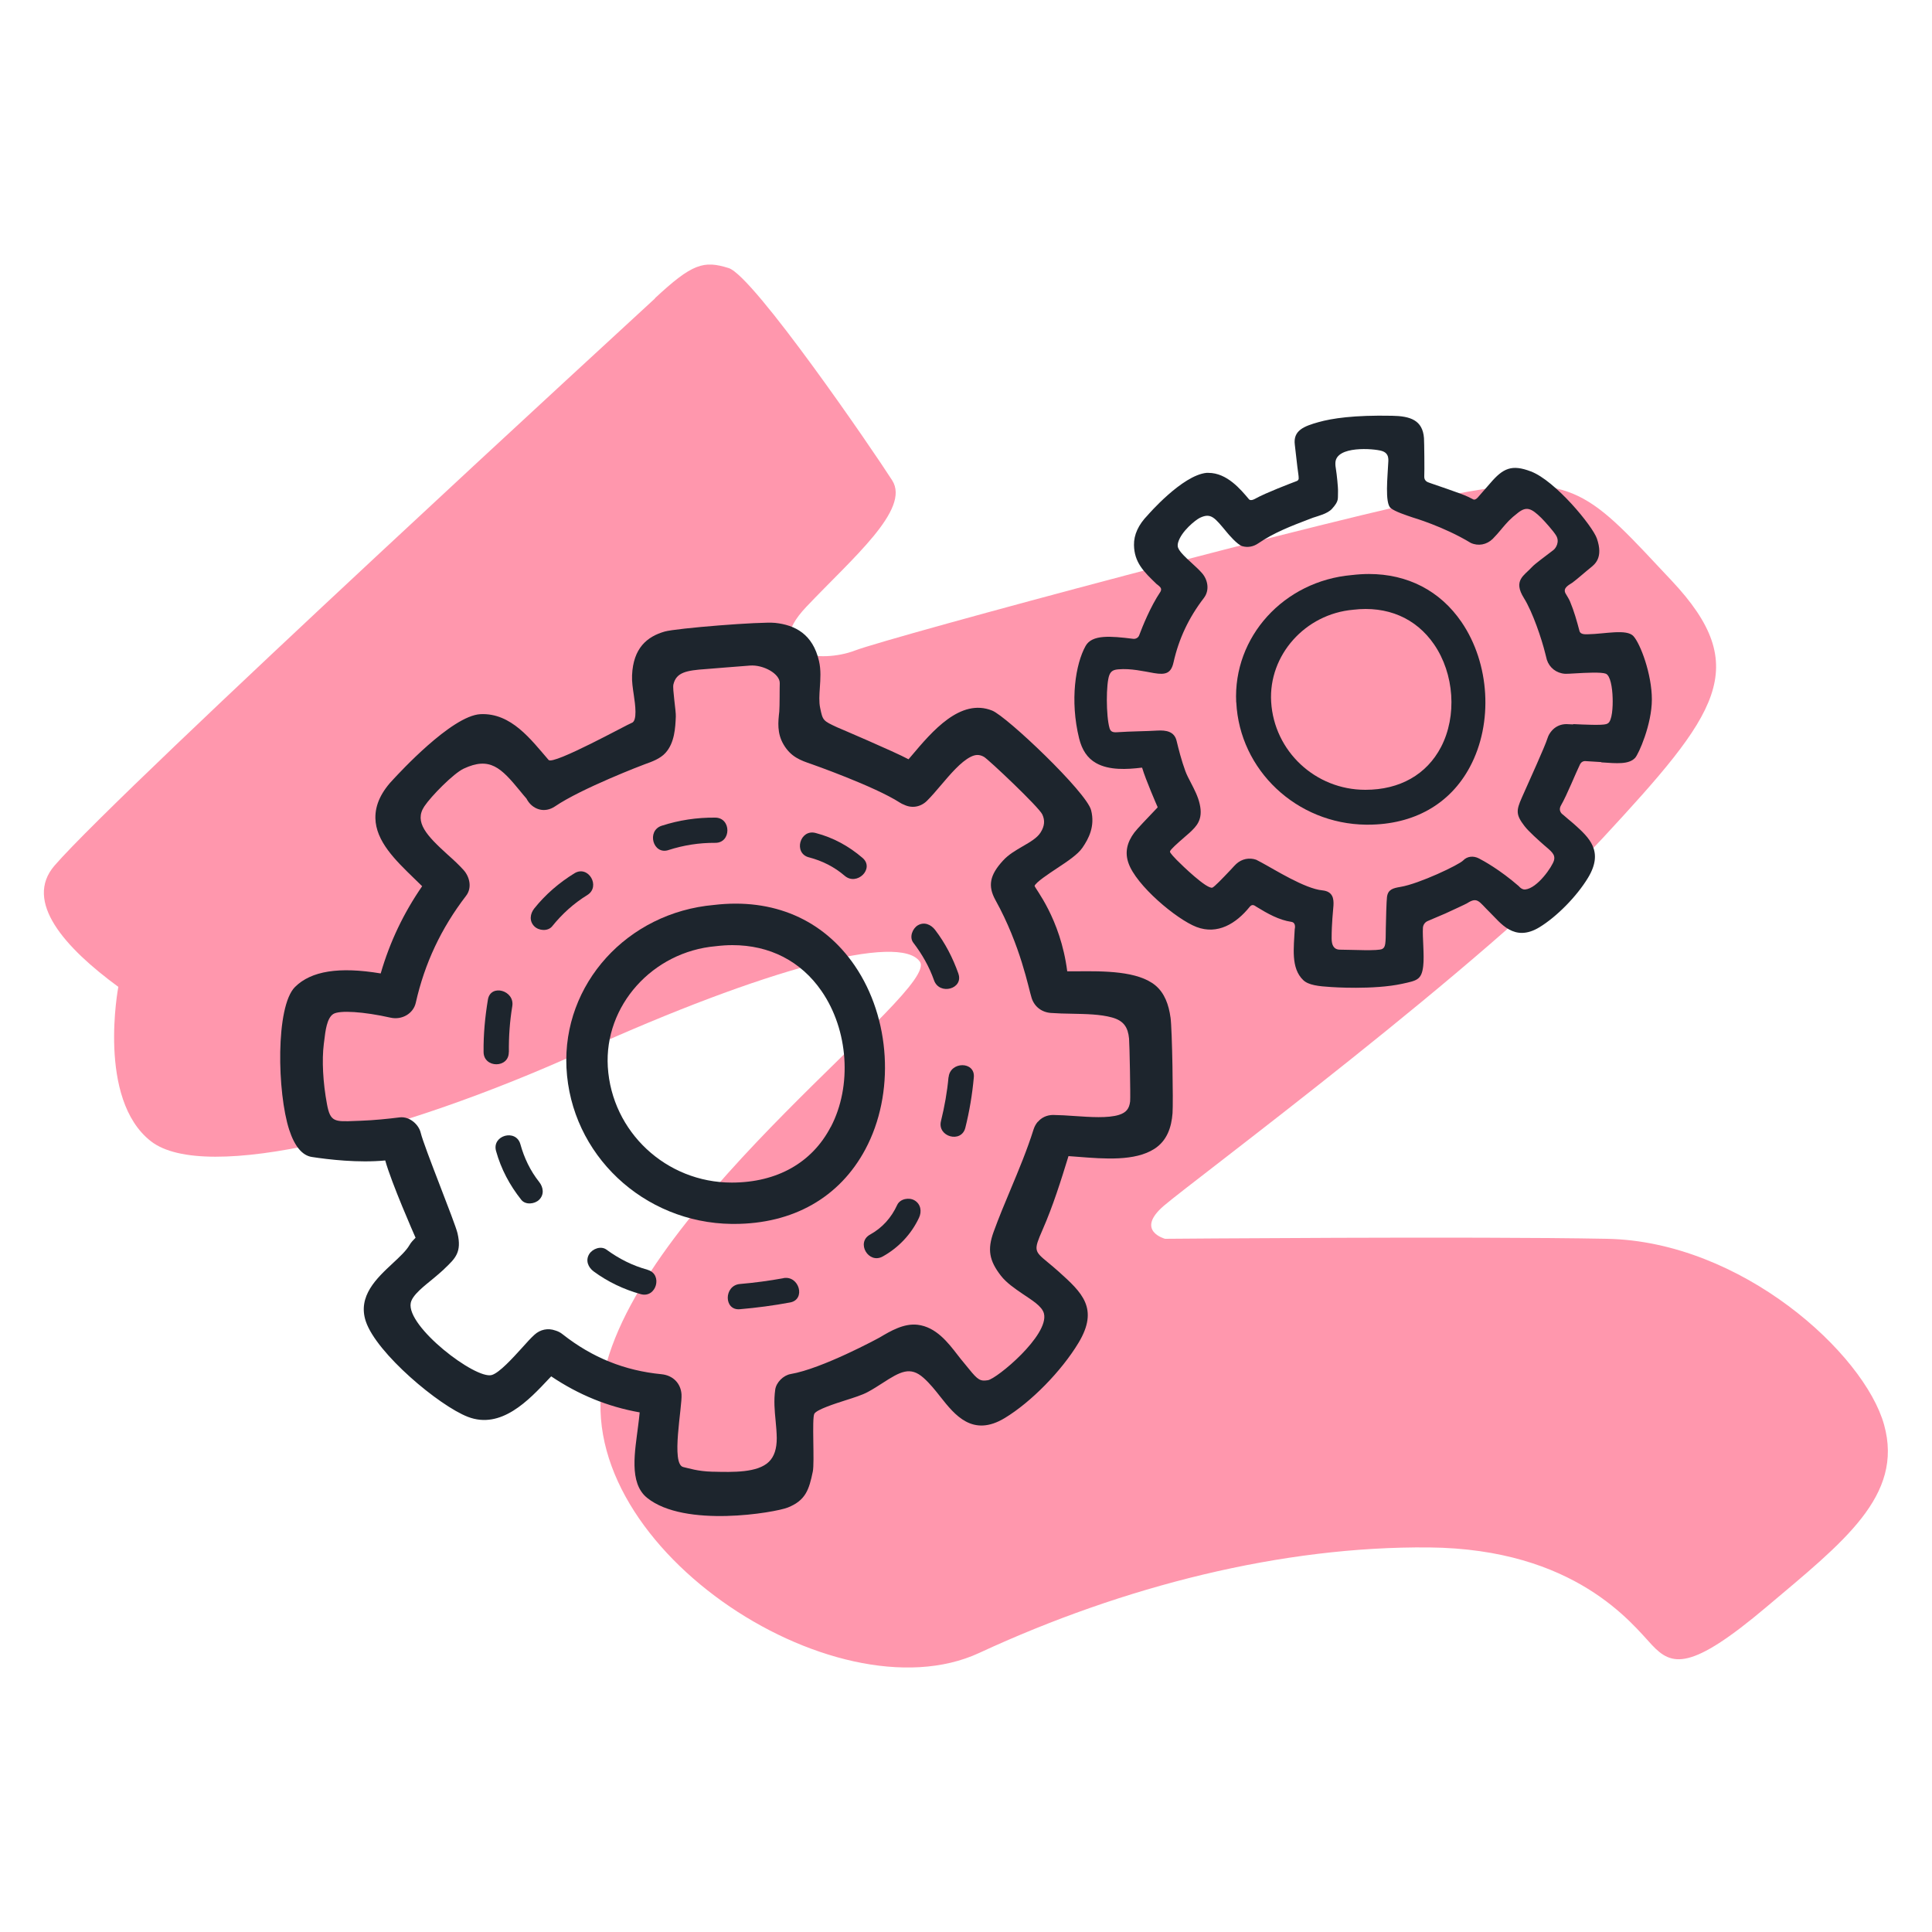 <?xml version="1.0" encoding="UTF-8"?>
<svg id="Layer_1" data-name="Layer 1" xmlns="http://www.w3.org/2000/svg" viewBox="0 0 200 200">
  <defs>
    <style>
      .cls-1 {
        fill: #ff97ad;
      }

      .cls-1, .cls-2 {
        stroke-width: 0px;
      }

      .cls-2 {
        fill: #1d252d;
      }
    </style>
  </defs>
  <path class="cls-1" d="M67.81,30.89c-1.2,1.12-55.19,50.66-62.16,58.71-3.22,3.72,1.06,8.5,6.6,12.56,0,0-2.23,11.61,3.37,15.98s25.67-.68,44.65-9.29c18.98-8.6,32.91-12.29,34.96-9.29s-28.4,24.58-32.64,42.33c-4.23,17.75,23.76,36.19,38.78,29.22,15.02-6.96,31.41-11.06,46.56-10.92,15.16.14,21.03,7.92,23.08,10.1s3.96,2.73,11.88-3.96,14.2-11.47,12.15-18.84c-2.05-7.37-14.75-18.98-28.68-19.25-13.93-.27-45.75,0-45.75,0,0,0-3.14-.82-.14-3.41,3-2.59,33.59-25.26,45.47-38.1,11.88-12.84,15.57-17.61,7.1-26.63-8.47-9.01-9.97-11.33-22.12-9.01-12.15,2.32-58.85,14.88-62.41,16.25s-9.83.55-5.05-4.51c4.78-5.05,10.81-10.1,8.9-13.1-1.91-3-14.34-21.17-16.93-21.98s-3.77-.48-7.65,3.14Z"/>
  <g>
    <g>
      <path class="cls-2" d="M127.98,72.7c.34,7.03,6.25,12.59,13.44,12.67.06,0,.11,0,.17,0,4.76,0,8.52-2.12,10.58-5.99,2.42-4.53,2.06-10.69-.87-14.98-2.22-3.25-5.59-4.98-9.59-4.98-.58,0-1.17.04-1.77.11h0c-7.04.61-12.3,6.4-11.97,13.17ZM140.08,63.12c3.52-.42,6.49.85,8.37,3.58,2.1,3.05,2.4,7.42.72,10.64-1.49,2.84-4.26,4.42-7.82,4.42h-.02c-5.16,0-9.43-3.99-9.74-9.1-.29-4.83,3.52-9.11,8.5-9.54Z"/>
      <path class="cls-2" d="M165.78,78.92c1.59.11,2.85.23,3.49-.47.36-.39,1.73-3.46,1.73-6.04,0-2.65-1.2-5.79-1.91-6.56s-2.95-.22-4.74-.19c-.22,0-.74.04-.84-.33-.27-1.02-.56-2.06-.98-3.06-.11-.27-.3-.55-.46-.83-.33-.59.38-.9.7-1.12.48-.35,1.34-1.12,1.87-1.54.47-.38,1.35-1.05.67-3.03-.44-1.29-4.31-6-6.84-6.95-1.97-.75-2.87-.34-4.2,1.22l-1.18,1.35s-.32.45-.57.33l-.54-.27c-.71-.35-3.8-1.37-3.83-1.39-.23-.11-.74-.13-.71-.76.03-.45,0-3.48-.03-3.93-.14-1.86-1.42-2.28-3.31-2.31-3.96-.08-6.22.27-7.61.66-1.49.42-2.65.85-2.45,2.35.03.23.2,1.71.26,2.26.05.45.15.98.14,1.22,0,.11-.07.21-.18.26-.66.25-3.23,1.23-4.27,1.81,0,0-.5.32-.7.08-.85-1.01-2.27-2.73-4.2-2.73-.06,0-.13,0-.19,0-2.53.25-6.08,4.37-6.08,4.37-.97.99-1.45,2.04-1.43,3.1.03,1.81,1.01,2.76,2.35,4.05,0,0,.16.1.35.3s.08.42.03.5c-1.04,1.55-1.86,3.61-2.19,4.49-.09.25-.35.4-.62.37-2.36-.29-4.26-.46-4.93.74-1.04,1.86-1.64,5.63-.67,9.57.3,1.2.85,2.04,1.75,2.55,1.35.77,3.22.66,4.7.48h.07s.02.06.02.06c.35,1.18,1.53,3.9,1.57,3.98l.02.05-.03.05s-.08.09-.37.39c-.6.63-1.72,1.79-2.01,2.18-.78,1.04-.99,2.07-.62,3.14.78,2.32,4.97,5.84,7.05,6.64,2.18.83,4.1-.34,5.52-2.1.28-.34.55-.07.67,0,1.19.73,2.35,1.38,3.63,1.57.53.08.35.75.35.75-.09,1.92-.42,4.04.88,5.28.54.52,1.58.64,2.92.72,0,0,4.35.31,7.33-.34,1.5-.33,2-.39,2.17-1.83.13-1.11-.09-3.04-.03-3.96.02-.3.19-.56.46-.69.31-.15,1.32-.55,1.85-.79.78-.36,2.11-.97,2.27-1.07,1.09-.7,1.21-.16,2.36.96,1.07,1.04,2.49,3.13,5.12,1.53,1.79-1.09,3.86-3.19,5.03-5.12,1.67-2.76.1-4.17-1.41-5.53-.14-.12-.4-.35-.65-.55-.25-.21-.46-.39-.51-.44l-.04-.03s-.54-.34-.18-.96c.6-1.03,1.54-3.38,1.97-4.25.11-.21.32-.34.56-.32.43.03,1.09.07,1.63.1ZM162.83,74.99c-.32-.02-.58-.03-.68-.03-.61,0-1.16.26-1.54.72h0c-.19.22-.33.47-.42.76-.26.84-1.86,4.34-2.65,6.13-.59,1.33-.63,1.77.28,2.95.42.55,1.48,1.49,1.99,1.94.78.67,1.22.98,1.06,1.6s-1.71,2.9-2.99,3.02c-.37.03-.66-.35-.66-.35-1.97-1.71-3.65-2.62-4.11-2.86-.59-.31-1.23-.23-1.64.2-.42.45-4.56,2.42-6.49,2.74-.79.13-1.3.27-1.4,1.05-.05.34-.11,2.4-.12,3.2-.01,1.65-.03,1.98-.36,2.17-.4.24-3.18.08-4.37.08-.68,0-.88-.5-.88-1.17,0-1.58.15-2.83.19-3.41.04-.7-.06-1.45-1.15-1.56-1.81-.17-4.97-2.17-6.28-2.87-.28-.15-.53-.28-.57-.3-.72-.25-1.49-.09-2.06.43-.08.07-.3.3-.57.6-.91.96-1.69,1.77-1.91,1.86h0c-.59.15-3.1-2.27-3.7-2.88-.72-.74-.69-.82-.68-.88.07-.21.68-.76,1.64-1.59.15-.13.26-.23.31-.27l.08-.07c.7-.66,1.42-1.34,1.04-2.98-.18-.79-.55-1.49-.9-2.17-.23-.44-.44-.84-.58-1.22-.41-1.12-.7-2.27-.91-3.14-.23-.96-1.06-1.12-2.02-1.06-1.08.07-2.66.07-4.13.17-.51.04-.69-.1-.79-.42-.37-1.27-.37-4.62-.02-5.5.18-.44.46-.55.93-.59,1.27-.12,2.66.21,3.7.39,1.24.21,1.76-.01,2.01-1.1.55-2.46,1.58-4.64,3.14-6.67.64-.83.39-1.92-.18-2.57-.32-.37-.71-.72-1.09-1.07-1.41-1.28-1.54-1.59-1.39-2.12.33-1.15,1.8-2.33,2.26-2.55,1.16-.55,1.53,0,2.79,1.51.12.15,1.08,1.29,1.59,1.43.56.16,1.14.06,1.65-.29,1.64-1.12,3.42-1.8,5.31-2.52l.37-.14c.49-.17,1.49-.4,1.96-.92.76-.85.58-1.01.62-1.78.02-.43-.14-1.87-.2-2.22-.06-.34-.08-.55-.07-.77.08-1.78,3.97-1.47,4.8-1.22s.68.97.66,1.4c-.04,1.1-.37,4.02.27,4.52.46.37,1.58.73,2.28.97,0,0,3.2.93,6,2.63.78.36,1.65.19,2.27-.41.31-.31.61-.66.93-1.04l.02-.03c.53-.62.85-1.01,1.7-1.66s1.34-.47,2.39.56c.36.36,1.28,1.39,1.53,1.82.39.64-.02,1.3-.28,1.5-.85.66-1.89,1.4-2.22,1.76-.81.89-1.99,1.37-.83,3.22.91,1.45,1.85,4.28,2.2,5.71.08.33.14.56.17.67.27.83.99,1.39,1.88,1.45.13.01.54-.01,1.01-.04,1.16-.07,2.75-.15,3.21.03.47.18.68,1.42.71,2.52.03.87-.04,2.39-.51,2.63-.04.02-.09.05-.16.07-.45.14-2.29.05-3.38,0Z"/>
    </g>
    <g>
      <path class="cls-2" d="M69.19,88c1.59-.51,3.18-.76,4.85-.75,1.68.02,1.68-2.6,0-2.61-1.89-.02-3.75.26-5.54.84-1.59.51-.91,3.04.7,2.52Z"/>
      <path class="cls-2" d="M83.74,88.75c1.37.36,2.62.98,3.7,1.91,1.27,1.09,3.13-.75,1.85-1.85-1.42-1.22-3.04-2.11-4.86-2.58-1.63-.43-2.32,2.09-.7,2.52Z"/>
      <path class="cls-2" d="M99.21,100.78c-.58-1.63-1.36-3.15-2.41-4.52-.43-.56-1.13-.86-1.79-.47-.55.33-.9,1.22-.47,1.79.91,1.19,1.65,2.48,2.15,3.9.56,1.58,3.08.9,2.52-.69Z"/>
      <path class="cls-2" d="M98.19,111.51c-.14,1.53-.41,3.04-.78,4.54-.41,1.63,2.11,2.33,2.52.7.43-1.72.72-3.46.88-5.23.15-1.68-2.46-1.66-2.61,0Z"/>
      <path class="cls-2" d="M94.67,124.26c-.56-.33-1.49-.17-1.79.47-.61,1.33-1.54,2.37-2.82,3.08-1.47.82-.15,3.08,1.32,2.26,1.64-.91,2.97-2.32,3.76-4.02.3-.64.18-1.41-.47-1.79Z"/>
      <path class="cls-2" d="M81.09,132.32c-1.49.27-2.99.47-4.5.6-1.66.15-1.68,2.76,0,2.61,1.74-.15,3.48-.38,5.2-.7,1.65-.3.95-2.82-.69-2.52Z"/>
      <path class="cls-2" d="M67.02,131.44c-1.56-.43-2.94-1.13-4.24-2.08-.57-.42-1.45-.09-1.79.47-.4.66-.1,1.37.47,1.79,1.47,1.08,3.11,1.86,4.87,2.35,1.62.45,2.32-2.07.7-2.52Z"/>
      <path class="cls-2" d="M53.87,118.45c-.45-1.62-2.97-.93-2.52.7.52,1.87,1.41,3.54,2.61,5.05.44.56,1.39.45,1.85,0,.55-.54.44-1.3,0-1.85-.92-1.16-1.55-2.49-1.94-3.9Z"/>
      <path class="cls-2" d="M52.68,108.91c-.02-1.59.09-3.17.35-4.74.28-1.65-2.24-2.35-2.52-.7-.3,1.8-.47,3.61-.45,5.44.02,1.68,2.63,1.69,2.61,0Z"/>
      <path class="cls-2" d="M59.47,90.4c-1.58.97-3,2.19-4.16,3.64-.44.55-.54,1.31,0,1.85.46.46,1.4.55,1.85,0,1.03-1.28,2.23-2.37,3.63-3.23,1.43-.88.12-3.14-1.32-2.26Z"/>
    </g>
    <g>
      <path class="cls-2" d="M73.91,93.68c-8.98.79-15.69,8.19-15.27,16.85.44,8.97,7.96,16.07,17.13,16.17.07,0,.14,0,.22,0,6.1,0,10.92-2.73,13.59-7.72,3.08-5.76,2.62-13.58-1.1-19.02-3.27-4.78-8.44-7.01-14.57-6.28ZM85.99,116.67c-1.93,3.7-5.56,5.74-10.21,5.75h-.03c-6.79,0-12.42-5.25-12.83-11.98-.38-6.32,4.62-11.92,11.18-12.49.58-.07,1.16-.11,1.72-.11,3.85,0,7.09,1.65,9.23,4.76,2.78,4.03,3.18,9.82.95,14.07Z"/>
      <path class="cls-2" d="M121.17,105.33c-.18-1.32-.61-2.52-1.55-3.31-1.82-1.52-5.37-1.5-8.22-1.47-.32,0-.62,0-.92,0-.71-5.52-3.38-8.61-3.38-8.85.15-.38,1.48-1.26,2.28-1.79,1.12-.74,2.19-1.45,2.67-2.15.64-.93,1.33-2.22.9-3.89-.47-1.86-8.71-9.69-10.24-10.31-3.29-1.32-6.22,2.15-8.36,4.69-.1.12-.2.24-.3.35-1.42-.77-7.39-3.31-7.39-3.31-1.46-.68-1.49-.69-1.76-2.02-.13-.62-.08-1.33-.03-2.08.06-.9.13-1.83-.09-2.77-.64-2.77-2.47-3.72-4.54-3.94-1.41-.15-10.23.55-11.44.9-1.81.52-3.25,1.7-3.37,4.53-.03.65.08,1.35.18,2.03.14.94.4,2.72-.23,2.9-.3.08-8.11,4.39-8.59,3.83-1.82-2.1-3.86-4.89-7.05-4.74-3.01.15-8.57,6.27-8.92,6.63-1.34,1.37-1.98,2.72-1.96,4.12.04,2.41,2.07,4.37,4.03,6.27.27.26.54.52.81.79-1.93,2.8-3.34,5.76-4.29,9.03-4.3-.72-7.2-.26-8.87,1.4-2.03,2.02-1.85,10.95-.6,14.79.56,1.71,1.35,2.66,2.35,2.81,1.69.26,4.81.63,7.59.36.63,2.3,3,7.69,3.14,8-.21.21-.47.47-.63.76-.34.59-1.03,1.23-1.75,1.9-1.62,1.51-3.65,3.38-2.77,6,1.11,3.31,7.58,8.73,10.56,9.88,3.44,1.33,6.3-1.71,8.39-3.94.08-.08.16-.17.24-.25,2.84,1.91,5.85,3.14,9.16,3.73-.04.44-.1.91-.16,1.39-.32,2.61-.99,5.9.92,7.45,3.89,3.15,13.26,1.53,14.57,1.01,1.85-.74,2.2-1.84,2.59-3.72.2-.94-.11-5.51.16-5.99.25-.44,2.16-1.05,3.19-1.38.91-.29,1.77-.56,2.34-.87.53-.28,1.03-.61,1.52-.92,1.85-1.2,2.88-1.77,4.26-.54.64.57,1.21,1.28,1.75,1.97,1.48,1.87,3.33,4.2,6.66,2.18,2.72-1.65,5.85-4.84,7.62-7.77,2.17-3.59.33-5.24-2.03-7.37-.41-.37-.78-.67-1.1-.94-1.47-1.21-1.52-1.26-.59-3.39,1.1-2.51,1.91-5.11,2.69-7.64.3.02.62.05.94.07,2.78.22,5.94.47,7.95-.82,1.31-.84,1.77-2.23,1.88-3.69.08-1.05-.03-8.66-.21-9.94ZM107.47,116.08c-.21.23-.37.51-.47.82-.67,2.13-1.54,4.21-2.38,6.22-.6,1.43-1.22,2.91-1.76,4.4-.66,1.82-.47,2.97.76,4.55.57.73,1.42,1.31,2.24,1.87.94.64,2.02,1.27,2.21,2.04.55,2.25-4.89,6.76-5.81,6.9-.78.12-1.03-.02-1.95-1.16-.16-.19-.32-.4-.5-.61-.23-.26-.45-.56-.69-.86-.99-1.28-2.22-2.88-4.13-3.11-1.42-.17-2.81.65-3.92,1.31-.21.12-5.98,3.24-9.22,3.79-.76.13-1.5.87-1.6,1.62-.16,1.13-.06,2.18.04,3.2.06.62.11,1.2.12,1.81,0,1.11-.26,1.91-.81,2.45-1.17,1.15-3.72,1.08-5.77,1.03h-.1c-1.51-.04-2.44-.36-2.99-.48-1.32-.28-.1-6.24-.19-7.53-.08-1.15-.89-1.96-2.06-2.08-3.83-.37-7.18-1.72-10.24-4.13-.23-.19-.49-.32-.77-.4-.75-.27-1.55-.11-2.15.44-.38.34-.82.83-1.32,1.39-.92,1.01-2.31,2.55-3.1,2.78-1.67.49-8.86-5.01-8.39-7.46.16-.83,1.42-1.77,2.35-2.54.38-.32.74-.62,1.04-.9l.12-.12c1.11-1.06,1.79-1.69,1.33-3.66-.26-1.12-3.44-8.88-3.81-10.4-.2-.85-1.15-1.71-2.17-1.59-1.21.15-2.64.3-4.05.35l-.55.02c-2.14.09-2.59.11-2.93-1.73-.42-2.24-.54-4.57-.33-6.23l.05-.39c.11-.92.26-2.3.93-2.72.64-.41,3.14-.25,5.94.38,1.18.26,2.35-.43,2.6-1.54.92-4.09,2.63-7.72,5.21-11.08.64-.83.36-1.96-.24-2.64-.47-.53-1.04-1.06-1.66-1.61-2.17-1.97-3.51-3.38-2.42-5.01.7-1.05,3.02-3.41,4.07-3.9,2.71-1.27,3.87-.09,5.83,2.3.22.27.44.54.67.8.28.55.74.95,1.29,1.11.55.16,1.14.05,1.66-.3,2.72-1.86,9.18-4.33,9.31-4.37.7-.25,1.58-.56,2.13-1.17.95-1.05,1.02-2.61,1.07-3.76.03-.56-.36-2.87-.25-3.32.29-1.25,1.31-1.46,3.39-1.6,0,0,3.67-.3,4.53-.36,1.38-.11,3.14.85,3.09,1.85-.02.39,0,2.36-.05,2.92-.12,1.05-.25,2.23.45,3.41.76,1.29,1.78,1.64,2.86,2.01,0,0,6.53,2.29,9.18,4,.14.09.28.16.44.22.81.39,1.71.23,2.36-.41.47-.47.95-1.03,1.45-1.62.96-1.13,2.05-2.42,3.07-2.93.51-.26.92-.26,1.38,0s5.69,5.2,6.04,5.96c.28.6.25,1.19-.18,1.87-.36.57-1.09.99-1.85,1.43-.72.42-1.47.85-2.04,1.48-1.37,1.49-1.59,2.61-.79,4.07,2.63,4.74,3.44,9.2,3.76,10.17.29.88,1.03,1.46,1.99,1.53.69.05,1.43.07,2.15.08,1.46.03,2.96.05,4.18.39,1.23.34,1.65,1.04,1.76,2.19.05.54.16,6.04.11,6.5-.09.75-.4,1.15-1.15,1.39-1.15.36-2.98.23-4.6.12-.8-.06-1.54-.1-2.22-.11-.65,0-1.23.28-1.58.72Z"/>
    </g>
  </g>
</svg>